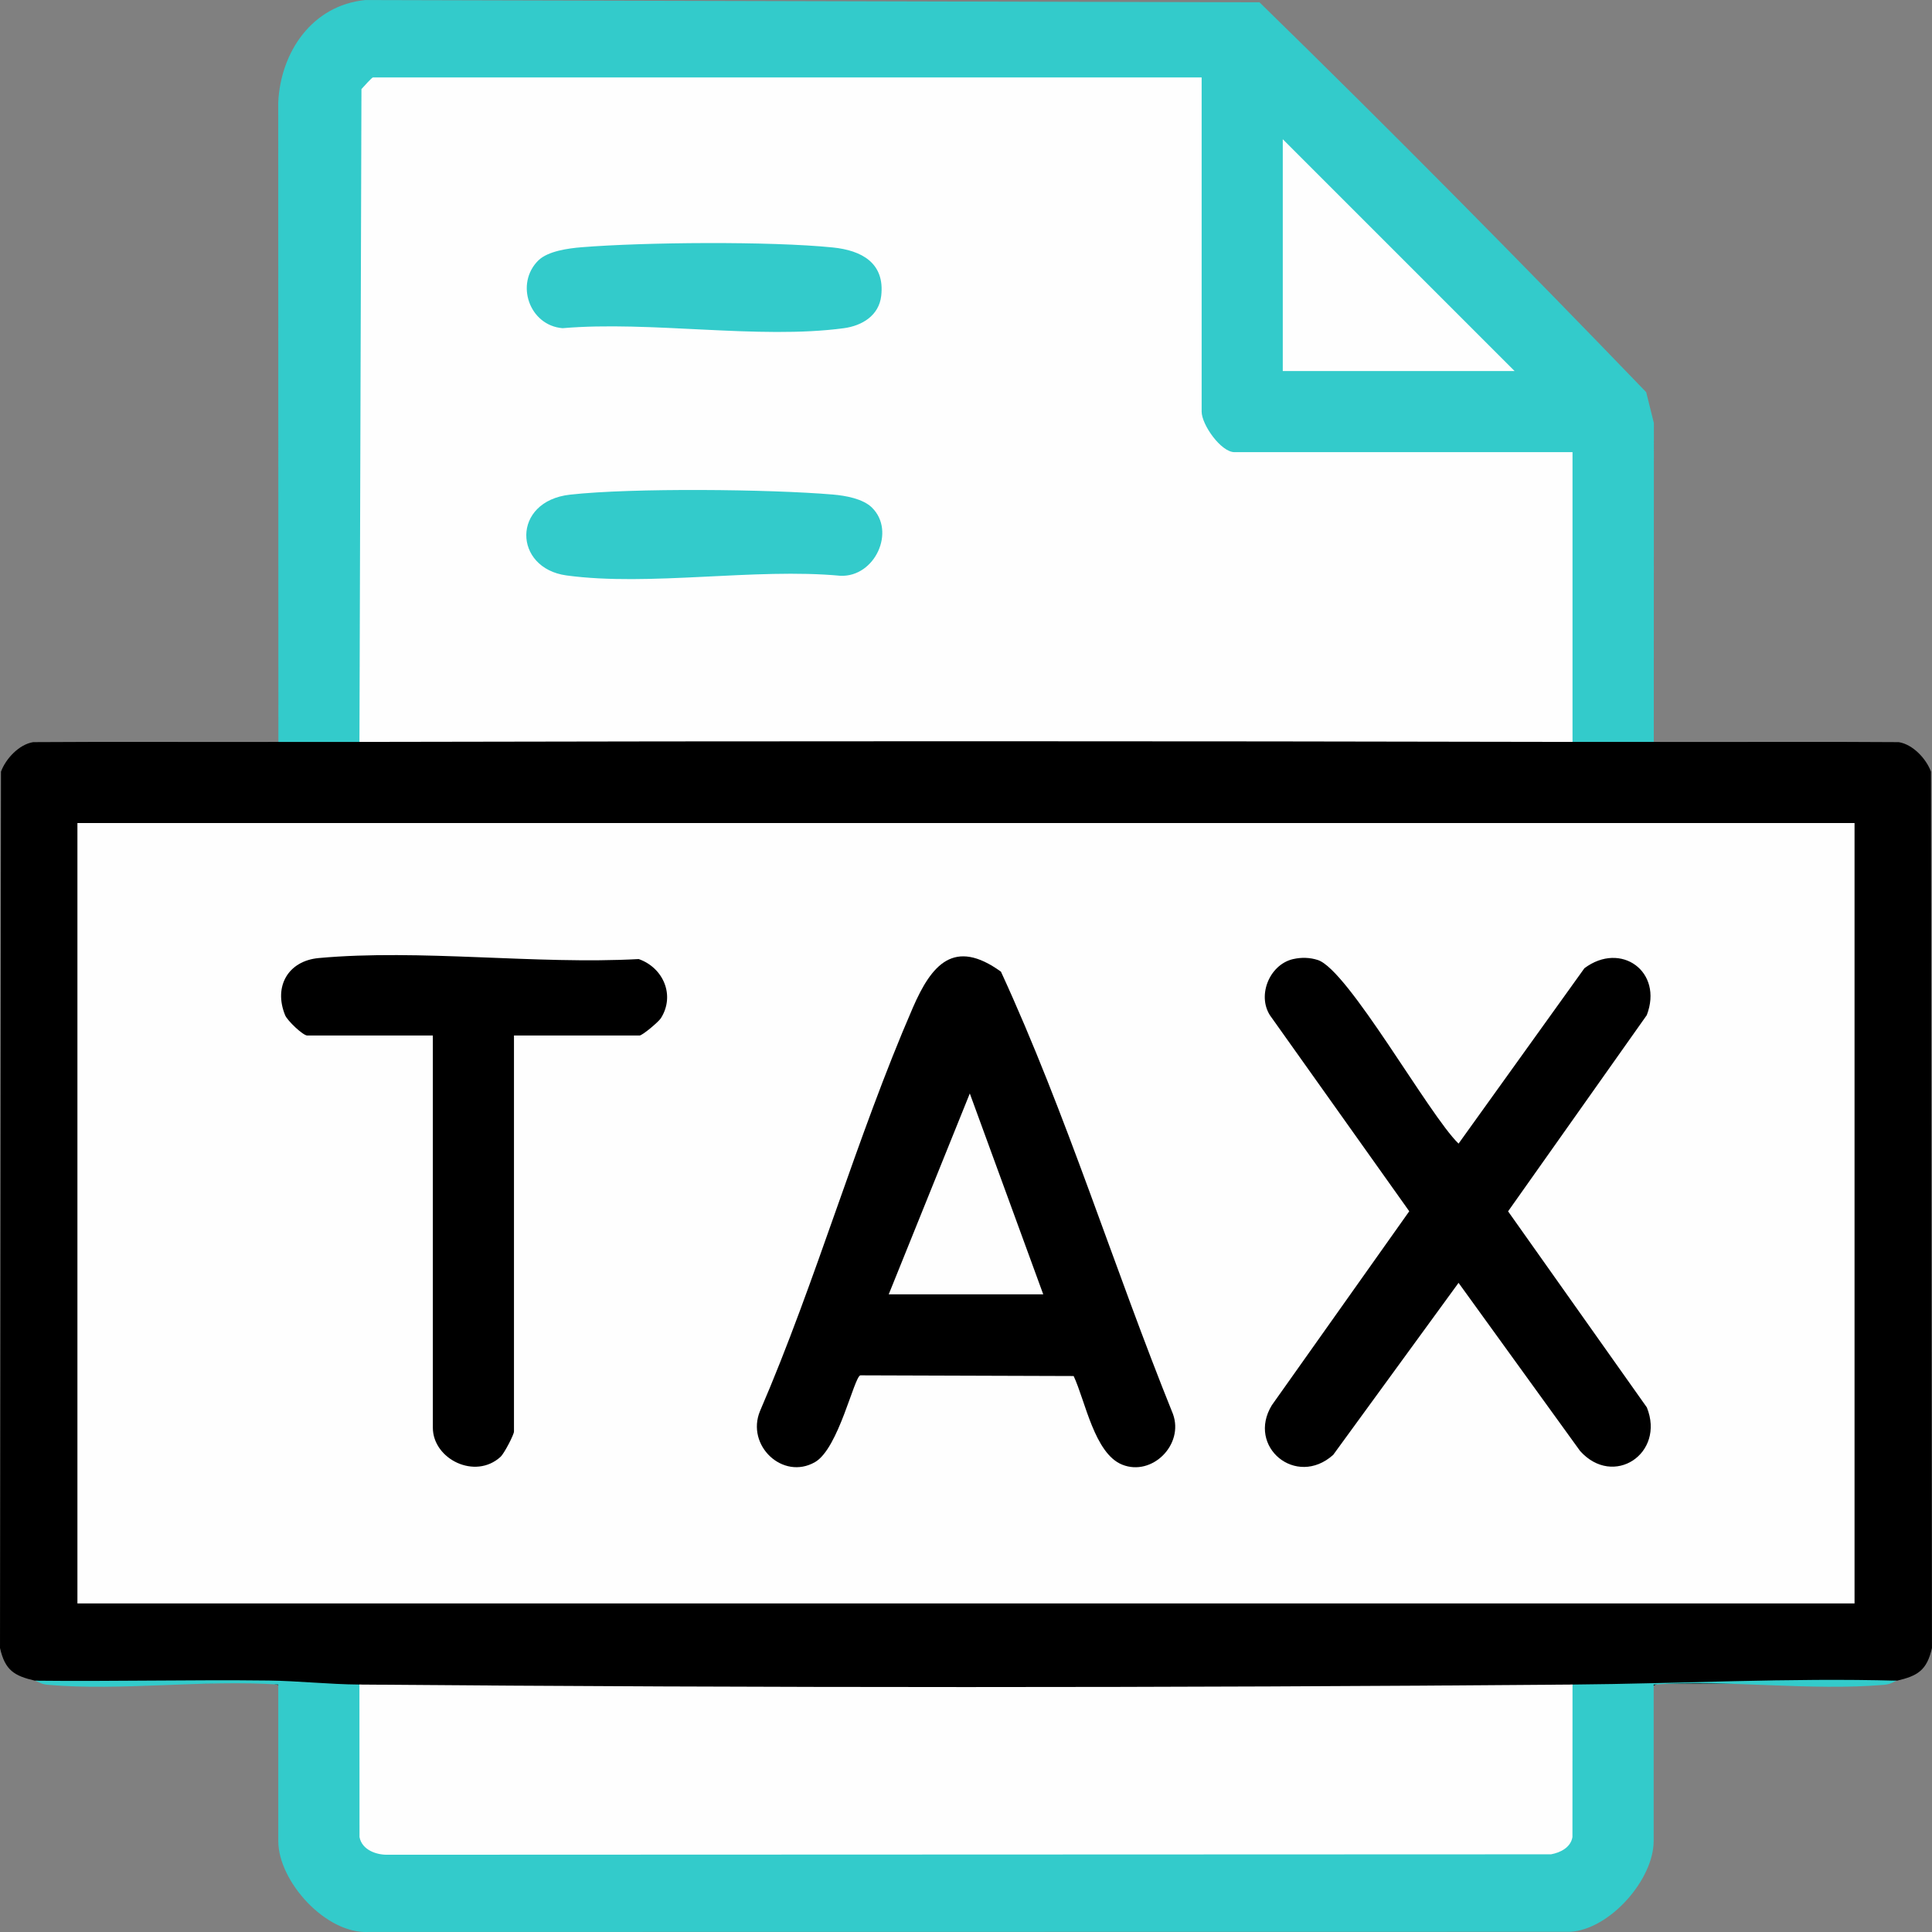 <svg xmlns="http://www.w3.org/2000/svg" id="Layer_1" data-name="Layer 1" viewBox="0 0 500.09 500.1"><rect x="0" y="0" width="500.09" height="500.1" fill="#808080" stroke="none"/><defs><style>      .cls-1 {        fill: #33cbcb;      }      .cls-2 {        fill: #fefefe;      }    </style></defs><path d="M72.04,192.04c7.04-2.5,13.95-2.47,21,0,104.63-3.24,209.37-3.24,314,0,7.05-2.47,13.96-2.5,21,0,21.13.06,42.3-.1,63.44.06,3.65.58,7.1,4.27,8.35,7.65l.25,226.83c-1.32,5.84-3.76,7.21-9.04,8.46-20.62.57-41.27.83-61.93.77-6.82,3.45-14.88,2.52-22.07.23-17.41,1.11-34.84,2.21-52.29,2.36-69.79.59-139.63.59-209.42,0-17.45-.15-34.88-1.25-52.29-2.36-6.69,3.47-16.75,1.54-23.47-.59-20.21.48-40.39.35-60.53-.41-5.29-1.25-7.73-2.62-9.04-8.46l.25-226.83c1.24-3.38,4.7-7.08,8.35-7.65,21.14-.15,42.31,0,63.44-.06Z"></path><path class="cls-1" d="M428.04,192.04c-6.99-.02-14.01.02-21,0l-2-.92v-72.88l2-1.2-.69,2h-85.6l-1.21-2c-2.66,5.05-13.24-7.82-8.5-10.5-.78,0-1.99-.2-2-.69-.64-25.16-.9-52.91,0-78.08-.69-3.93-.02-6.51,2-7.72l-.7,2H97.78l-1.23-2c.74,1.31.41,2.73-.98,4.25l-.51,166.53-2,1.22c-6.99.02-14.01-.02-21,0l-.04-165.54c.62-13.11,8.82-25.12,22.5-26.5l231.5.59c33.81,33.01,67.25,66.81,100.09,100.91l1.99,8.01-.03,82.53Z"></path><path class="cls-1" d="M93.04,436.04l2,.68-.03,38.46c.59,2.3,3.35,2.95,5.51,2.9l300.72-.08c1.62-.35,3.44-1.05,3.83-2.84l-.03-37.93,2-1.19c27.92-.23,55.95-1.78,84-1-.88.21-1.43.9-3.38,1.07-18.97,1.64-40.39-1.37-59.62-.07v40.5c0,9.94-11.24,22.79-21.5,23.5l-311.05.04c-11.14.64-23.46-13.11-23.46-23.54v-40.5c-19.23-1.3-40.65,1.71-59.62.07-1.95-.17-2.5-.86-3.38-1.07,20.16.23,40.37-.29,60.54-.04,7.47.09,15.55.98,23.46,1.04Z"></path><rect class="cls-2" x="20.04" y="213.04" width="460" height="202"></rect><path class="cls-2" d="M93.04,192.04l.52-168.98c.56-.61,2.7-3.02,2.98-3.02h214.5v86.5c0,3.39,5.01,10.5,8.5,10.5h87.5v75c-104.64-.23-209.36-.23-314,0Z"></path><path class="cls-2" d="M407.04,436.04l-.02,39.48c-.44,2.67-3.09,4.02-5.54,4.46l-300.99.11c-2.98.1-6.79-1.2-7.43-4.57l-.02-39.48c104.56.86,209.44.87,314,0Z"></path><polygon class="cls-2" points="392.04 96.04 332.04 96.04 332.04 36.04 392.04 96.04"></polygon><path d="M277.91,356.18l-55.21-.18c-1.64.39-5.62,18.94-11.74,22.46-8.33,4.78-17.93-4.32-14.23-13.23,14.61-33.86,24.94-70.74,39.57-104.43,4.82-11.09,10.64-18.06,22.79-9.29,17.02,36.97,29.21,76.57,44.52,114.48,2.91,7.96-5.41,16.23-13.13,13.13-7.19-2.88-9.55-16.5-12.57-22.94Z"></path><path d="M334.76,248.25c2.11-.48,4.28-.42,6.34.24,7.87,2.53,28.76,40.11,36.44,47.53l32.58-45.4c9.42-7.05,20.47.86,16.14,12.15l-35.9,50.78,35.92,50.75c4.81,11.96-8.66,20.89-17.28,11.28l-31.46-43.52-32.45,44.53c-9.59,8.58-22.47-2.11-15.87-12.87l35.56-50.19-35.62-50.11c-4.04-5.18-.77-13.72,5.58-15.17Z"></path><path d="M133.04,268.04v102.5c0,.83-2.53,5.68-3.46,6.54-6.59,6.05-17.54.6-17.54-7.54v-101.5h-32.5c-1.13,0-5.17-3.86-5.74-5.26-3.05-7.5.84-14.07,8.69-14.79,26.19-2.4,56.25,1.72,82.84.26,6.4,2.25,9.47,9.43,5.73,15.32-.6.95-4.79,4.47-5.52,4.47h-32.5Z"></path><path class="cls-1" d="M225.7,131.39c6.22,6.1.82,18.01-8.15,17.65-22.11-2.08-49.44,2.82-70.91-.09-13.82-1.87-14.25-19.22.91-20.91,15.99-1.79,51.68-1.42,68.04-.03,3.24.28,7.75,1.06,10.12,3.38Z"></path><path class="cls-1" d="M139.39,67.38c2.43-2.38,7.74-3.11,11.12-3.38,16.45-1.33,48.81-1.58,65.02.05,7.51.75,13.54,4.01,12.57,12.51-.58,5.13-4.95,7.75-9.65,8.39-22.02,2.97-50.14-1.96-72.82,0-8.61-.68-12.4-11.54-6.25-17.57Z"></path><polygon class="cls-2" points="270.04 335.04 230.04 335.04 251.03 283.04 270.04 335.04"></polygon></svg>